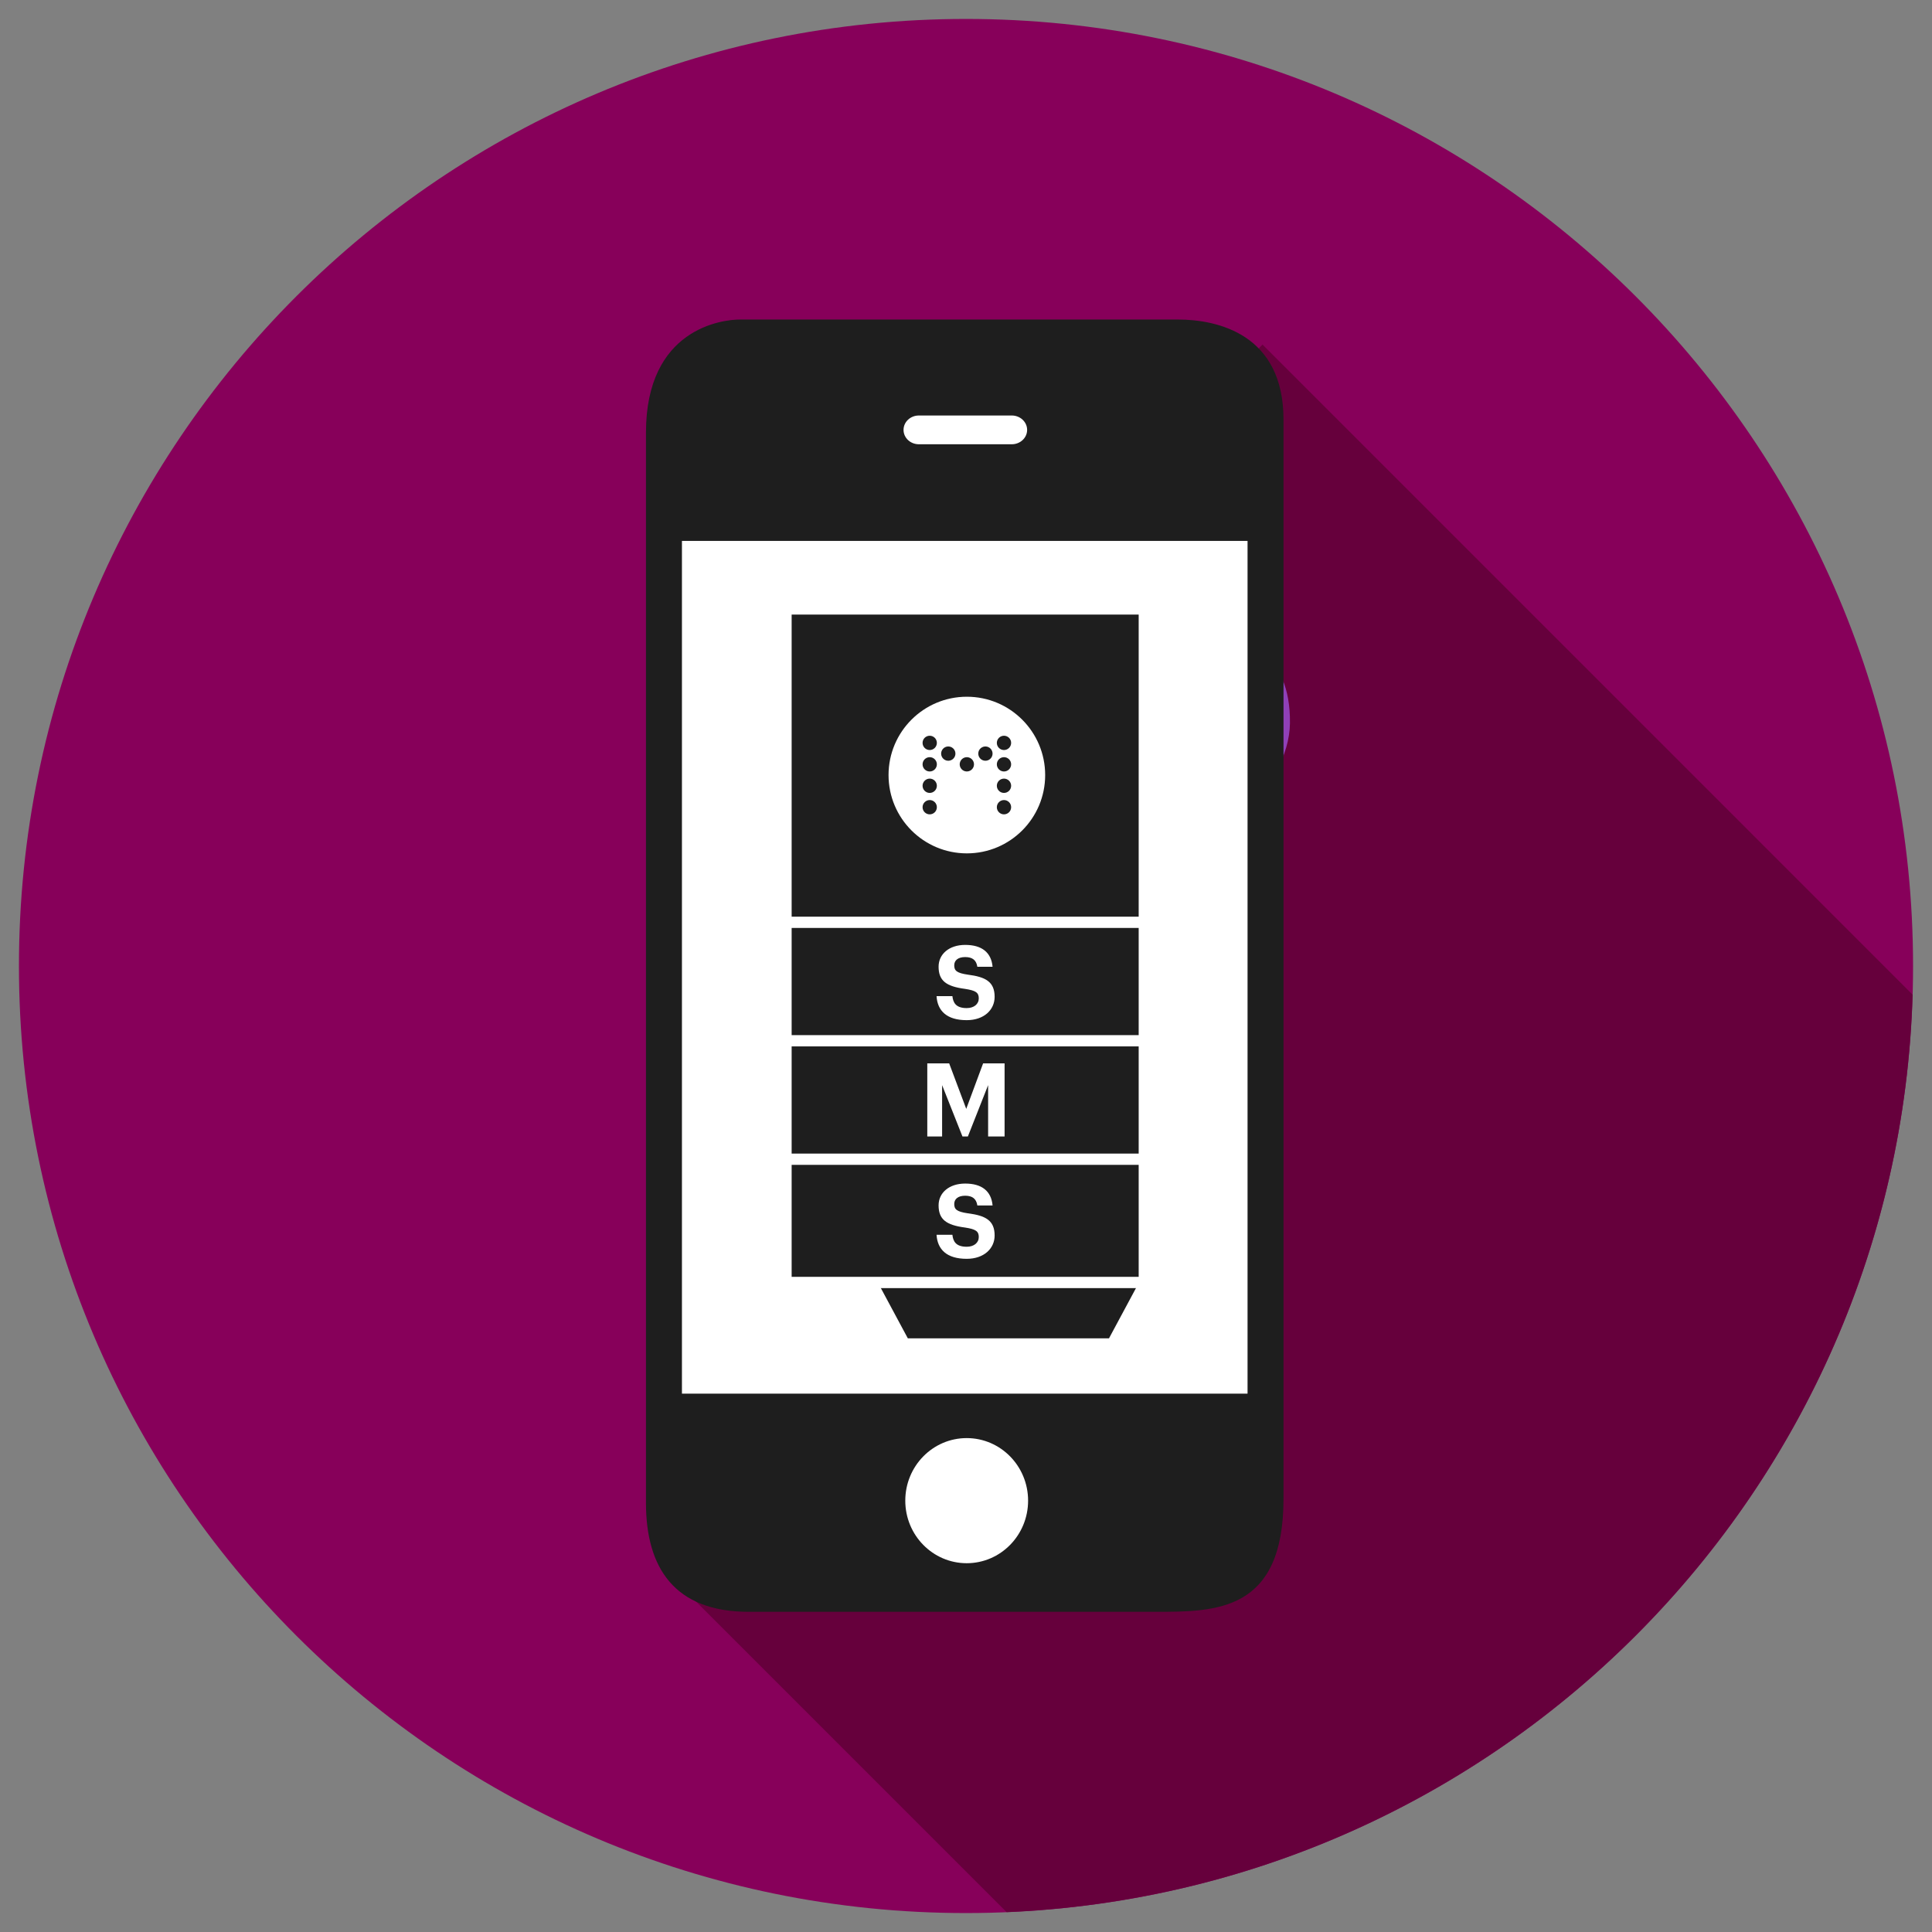 <?xml version="1.0" encoding="utf-8"?>
<!-- Generator: Adobe Illustrator 16.0.0, SVG Export Plug-In . SVG Version: 6.00 Build 0)  -->
<!DOCTYPE svg PUBLIC "-//W3C//DTD SVG 1.1//EN" "http://www.w3.org/Graphics/SVG/1.1/DTD/svg11.dtd">
<svg version="1.1" id="cikler" xmlns="http://www.w3.org/2000/svg" xmlns:xlink="http://www.w3.org/1999/xlink" x="0px" y="0px"
	 width="510px" height="510px" viewBox="0 0 510 510" enable-background="new 0 0 510 510" xml:space="preserve">
<rect x="0" y="0" width="510" height="510" fill="#808080" stroke="none"/>
<path fill="#87005A" d="M255,5C116.927,5,5,116.919,5,254.988C5,393.076,116.927,505,255,505
	c138.071,0,250.001-111.924,250.001-250.012C505.001,116.919,393.071,5,255,5z"/>
<path fill="#66003C" d="M265.719,504.756c130.588-5.511,235.258-111.178,239.158-242.192L333.276,90.962l-89.113,89.113
	l57.559,65.515L177.665,416.702L265.719,504.756z"/>
<path fill-rule="evenodd" clip-rule="evenodd" fill="#9040B8" d="M302.06,232.201c-15.025-7.486-35.453-24.216-35.685-41.247
	c-0.257-18.883,12.397-23.52,20.856-23.52c8.688,0,12.629,5.098,16.212,8.805c3.584-3.708,7.523-8.805,16.214-8.805
	c8.457,0,21.112,4.637,20.856,23.52c-0.232,17.031-20.66,33.761-35.688,41.247c-0.532,0.264-0.957,0.396-1.382,0.396
	C303.02,232.597,302.595,232.464,302.06,232.201L302.06,232.201z"/>
<g>
	<path fill="#1E1E1E" d="M310.901,84.345H195.343c-4.662,0-24.824,2.35-24.824,29.875v282.479c0,17.107,7.465,28.783,27.158,28.783
		h107.27c16.07,0,33.869,0,33.869-29.85V110.749C338.815,88.298,321.536,84.345,310.901,84.345z"/>
</g>
<g>
	<path fill="#FFFFFF" d="M242.565,109.681h24.516c2.234,0,4.055,1.701,4.055,3.797c0,2.1-1.816,3.797-4.055,3.797h-24.516
		c-2.242,0-4.053-1.697-4.053-3.797C238.513,111.382,240.323,109.681,242.565,109.681z"/>
</g>
<g>
	<rect x="180.017" y="142.788" fill="#FFFFFF" width="149.305" height="225.1"/>
</g>
<g>
	<path fill="#FFFFFF" d="M255.183,412.649c-8.955,0-16.211-7.396-16.211-16.512c0-9.121,7.256-16.516,16.211-16.516
		c8.953,0,16.209,7.395,16.209,16.516C271.392,405.253,264.136,412.649,255.183,412.649z"/>
</g>
<g>
	<rect x="208.976" y="162.233" fill="#1E1E1E" width="91.606" height="177.082"/>
</g>
<g>
	<polygon fill="#1E1E1E" points="239.643,353.285 292.748,353.285 300.582,338.697 231.809,338.697 	"/>
</g>
<g>
	<rect x="207.12" y="304.517" fill="#FFFFFF" width="97.588" height="2.975"/>
</g>
<g>
	<rect x="207.12" y="337.054" fill="#FFFFFF" width="97.588" height="2.976"/>
</g>
<g>
	<rect x="207.12" y="273.249" fill="#FFFFFF" width="97.588" height="2.975"/>
</g>
<g>
	<rect x="207.12" y="241.981" fill="#FFFFFF" width="97.588" height="2.974"/>
</g>
<g>
	<path fill="#FFFFFF" d="M247.224,262.954h4.184c0.189,1.727,0.918,3.157,3.779,3.157c1.916,0,3.186-1.053,3.186-2.563
		c0-1.539-0.811-2.079-3.645-2.511c-4.939-0.647-6.964-2.133-6.964-5.857c0-3.293,2.753-5.749,7.019-5.749
		c4.346,0,6.883,1.943,7.233,5.776h-4.022c-0.27-1.755-1.295-2.564-3.211-2.564c-1.917,0-2.889,0.891-2.889,2.187
		c0,1.376,0.621,2.024,3.59,2.456c4.67,0.594,7.072,1.862,7.072,5.857c0,3.428-2.808,6.154-7.369,6.154
		C249.896,269.297,247.467,266.813,247.224,262.954z"/>
</g>
<g>
	<path fill="#FFFFFF" d="M244.78,280.7h5.776l4.508,12.012l4.454-12.012h5.668V300h-4.346v-13.551L255.496,300h-1.431l-5.371-13.551
		V300h-3.914V280.7z"/>
</g>
<g>
	<path fill="#FFFFFF" d="M247.224,325.954h4.184c0.189,1.727,0.918,3.157,3.779,3.157c1.916,0,3.186-1.053,3.186-2.563
		c0-1.539-0.811-2.079-3.645-2.511c-4.939-0.647-6.964-2.133-6.964-5.857c0-3.293,2.753-5.749,7.019-5.749
		c4.346,0,6.883,1.943,7.233,5.776h-4.022c-0.27-1.755-1.295-2.564-3.211-2.564c-1.917,0-2.889,0.891-2.889,2.187
		c0,1.376,0.621,2.024,3.59,2.456c4.67,0.594,7.072,1.862,7.072,5.857c0,3.428-2.808,6.154-7.369,6.154
		C249.896,332.297,247.467,329.813,247.224,325.954z"/>
</g>
<g>
	<path fill="#FFFFFF" d="M255.225,183.92c-11.416,0-20.672,9.256-20.672,20.673c0,11.418,9.256,20.674,20.672,20.674
		c11.418,0,20.674-9.256,20.674-20.674C275.898,193.176,266.643,183.92,255.225,183.92z M245.421,214.969
		c-1.04,0-1.885-0.845-1.885-1.886c0-1.042,0.845-1.887,1.885-1.887c1.042,0,1.888,0.845,1.888,1.887
		C247.309,214.124,246.463,214.969,245.421,214.969z M245.421,209.311c-1.04,0-1.885-0.846-1.885-1.887
		c0-1.042,0.845-1.887,1.885-1.887c1.042,0,1.888,0.845,1.888,1.887C247.309,208.465,246.463,209.311,245.421,209.311z
		 M245.421,203.65c-1.04,0-1.885-0.846-1.885-1.888c0-1.041,0.845-1.886,1.885-1.886c1.042,0,1.888,0.845,1.888,1.886
		C247.309,202.805,246.463,203.65,245.421,203.65z M245.421,197.99c-1.04,0-1.885-0.844-1.885-1.886
		c0-1.043,0.845-1.887,1.885-1.887c1.042,0,1.888,0.844,1.888,1.887C247.309,197.146,246.463,197.99,245.421,197.99z
		 M251.956,199.878c-0.521,0.901-1.676,1.21-2.576,0.69c-0.901-0.521-1.212-1.676-0.69-2.578c0.521-0.901,1.674-1.21,2.576-0.689
		C252.169,197.821,252.478,198.975,251.956,199.878z M256.169,203.396c-0.903,0.521-2.056,0.213-2.577-0.688
		c-0.521-0.902-0.212-2.057,0.688-2.578c0.903-0.521,2.057-0.211,2.578,0.689C257.379,201.723,257.07,202.876,256.169,203.396z
		 M261.069,200.568c-0.902,0.52-2.057,0.211-2.577-0.69c-0.521-0.903-0.212-2.057,0.689-2.577c0.904-0.521,2.058-0.212,2.578,0.689
		C262.28,198.893,261.973,200.047,261.069,200.568z M265.027,214.969c-1.041,0-1.886-0.845-1.886-1.886
		c0-1.042,0.845-1.887,1.886-1.887c1.042,0,1.888,0.845,1.888,1.887C266.915,214.124,266.069,214.969,265.027,214.969z
		 M265.027,209.311c-1.041,0-1.886-0.846-1.886-1.887c0-1.042,0.845-1.887,1.886-1.887c1.042,0,1.888,0.845,1.888,1.887
		C266.915,208.465,266.069,209.311,265.027,209.311z M265.027,203.65c-1.041,0-1.886-0.846-1.886-1.888
		c0-1.041,0.845-1.886,1.886-1.886c1.042,0,1.888,0.845,1.888,1.886C266.915,202.805,266.069,203.65,265.027,203.65z
		 M265.027,197.99c-1.041,0-1.886-0.844-1.886-1.886c0-1.043,0.845-1.887,1.886-1.887c1.042,0,1.888,0.844,1.888,1.887
		C266.915,197.146,266.069,197.99,265.027,197.99z"/>
</g>
</svg>

